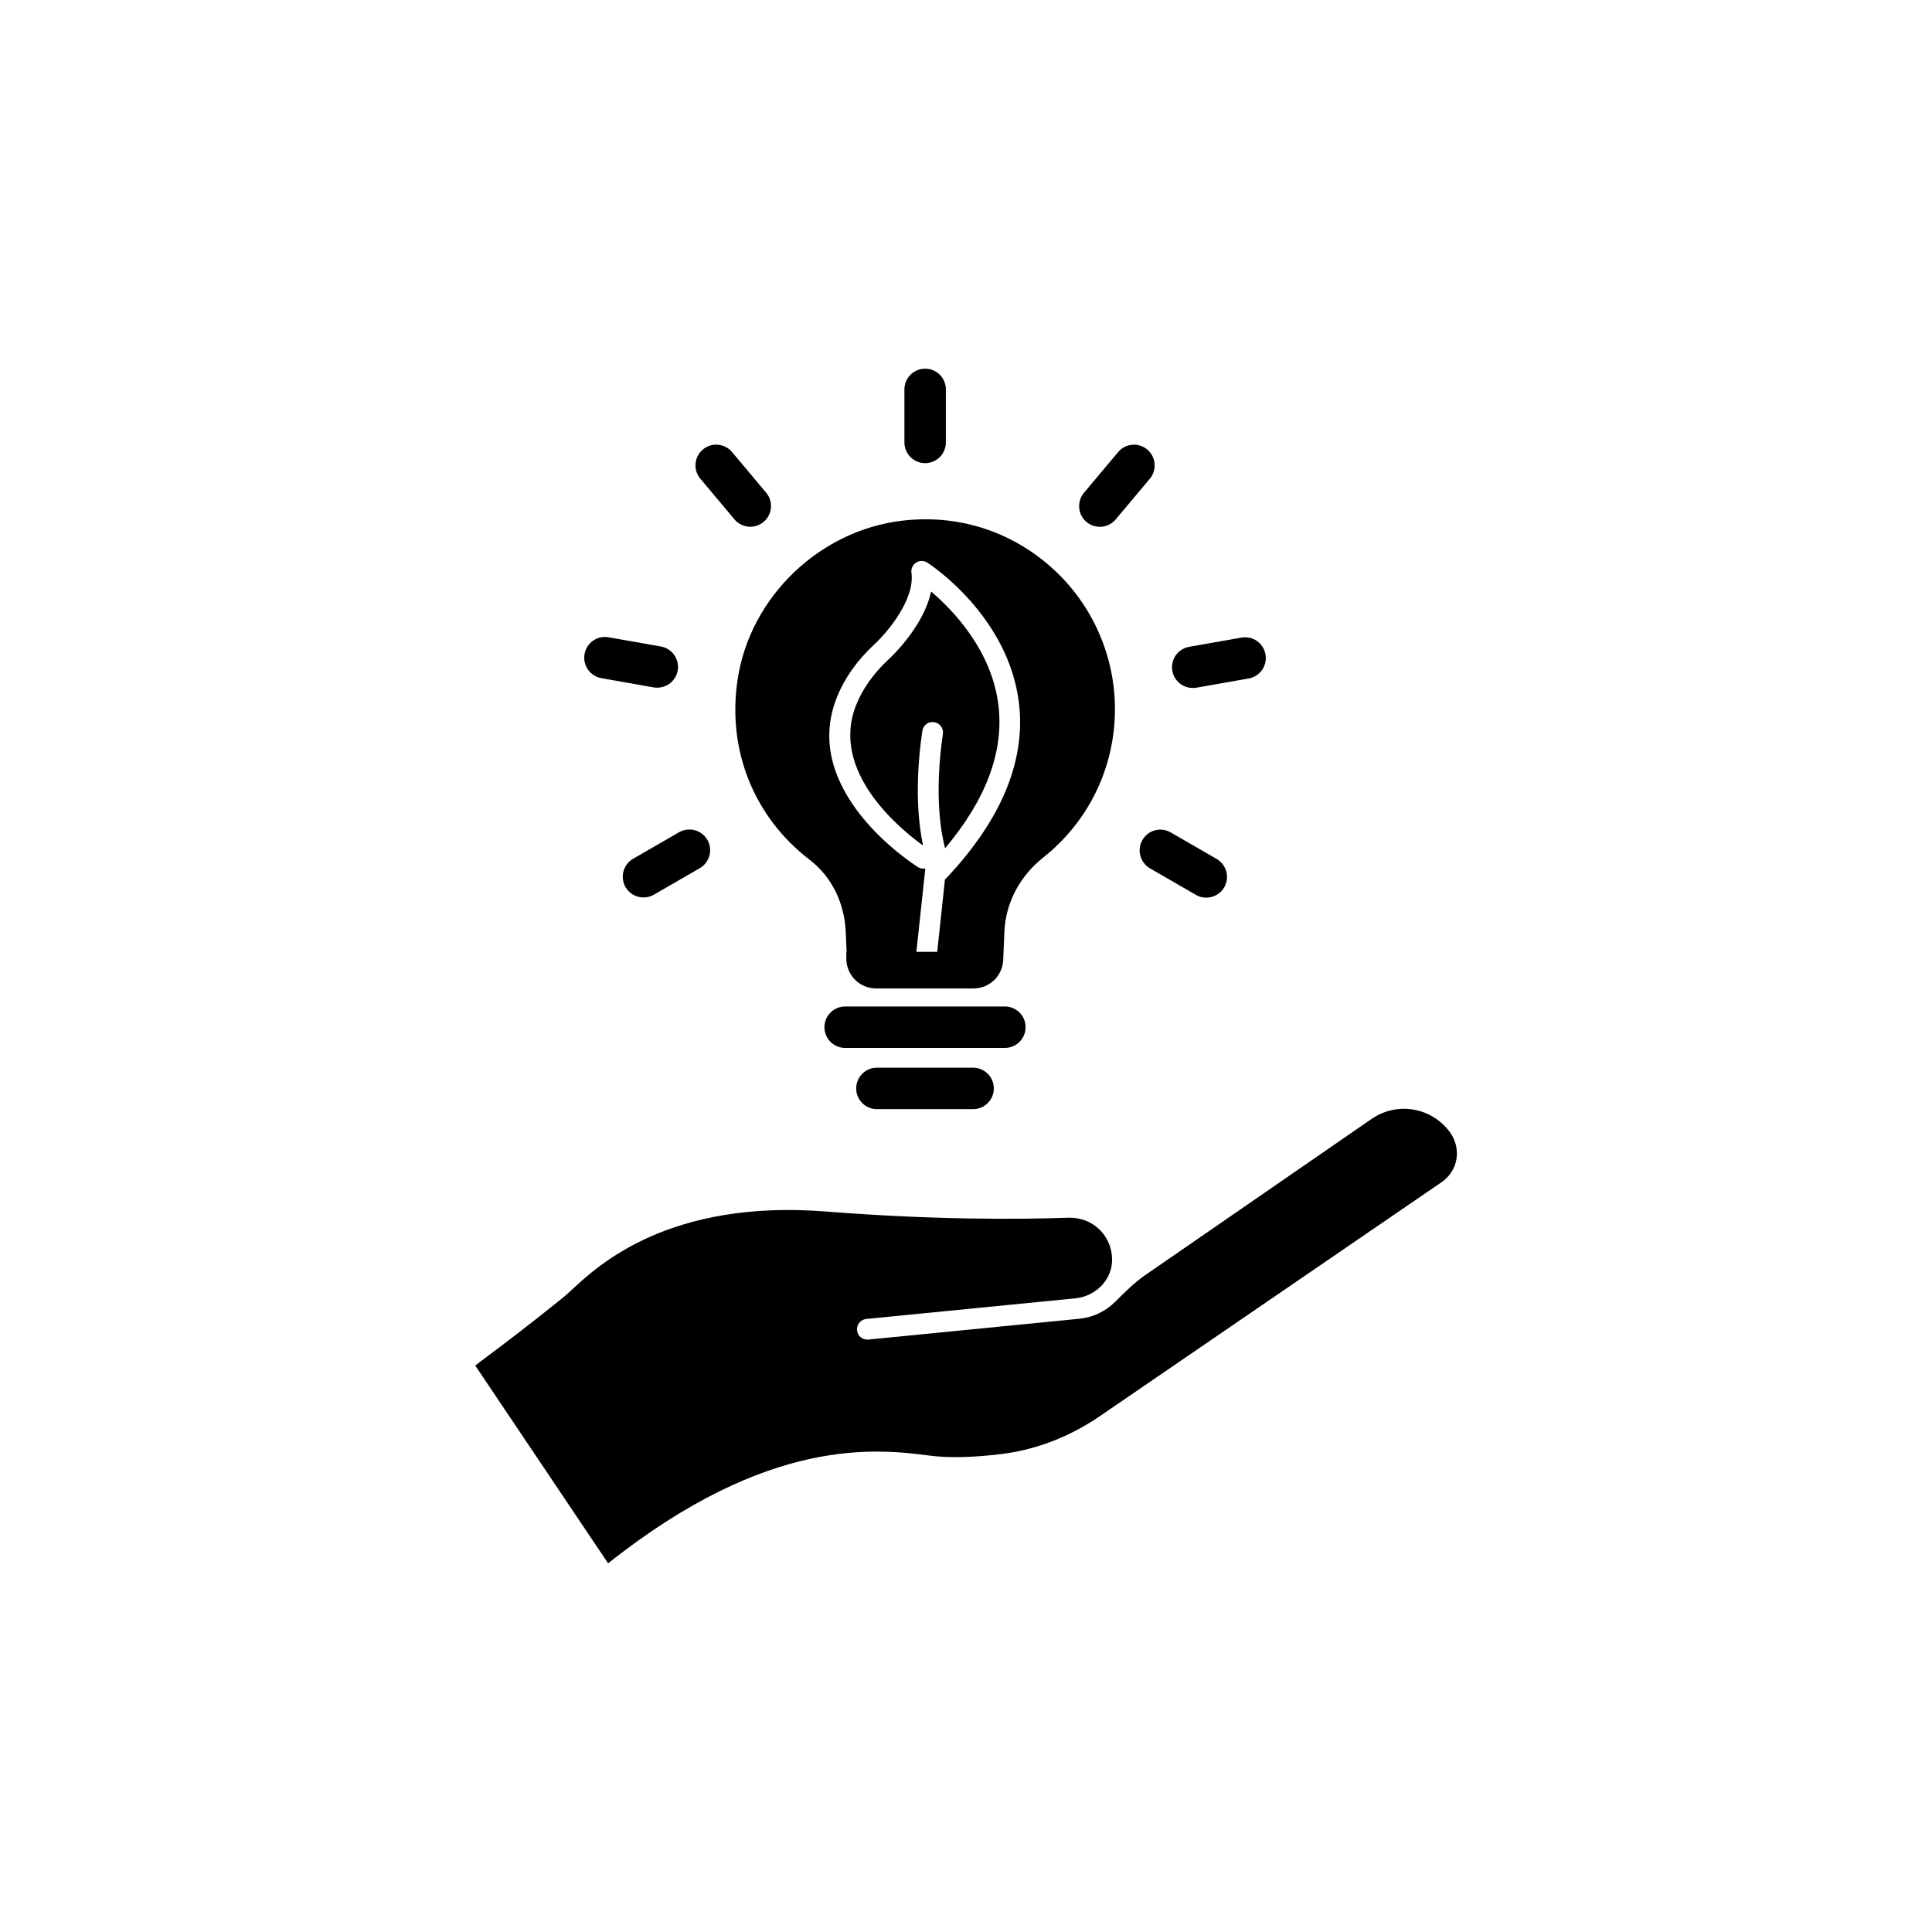 <?xml version="1.0" encoding="UTF-8"?>
<!-- Uploaded to: ICON Repo, www.iconrepo.com, Generator: ICON Repo Mixer Tools -->
<svg fill="#000000" width="800px" height="800px" version="1.1" viewBox="144 144 512 512" xmlns="http://www.w3.org/2000/svg">
 <g>
  <path d="m528.29 444.11c-4.863-6.676-14.008-8.262-20.809-3.578l-60.027 41.414c-2.922 2.016-5.391 4.535-7.91 7.027-2.492 2.492-5.82 4.156-9.523 4.508l-55.898 5.516c-1.562 0.152-2.848-0.957-2.996-2.469-0.152-1.512 0.957-2.848 2.469-2.996l55.395-5.465c5.062-0.504 9.344-4.434 9.699-9.523 0.203-3.223-0.934-6.273-3.176-8.566-2.191-2.215-5.113-3.324-8.238-3.273-13.855 0.48-36.223 0.578-64.262-1.637-41.539-3.273-60.305 14.082-67.359 20.633-0.934 0.855-1.715 1.586-2.316 2.066-9.07 7.332-16.148 12.672-20.402 15.844-1.133 0.855-2.191 1.637-2.996 2.266l35.215 52.422c42.875-34.059 71.566-30.305 85.496-28.516 4.762 0.605 11.008 0.48 18.59-0.43 9.145-1.082 18.211-4.559 26.223-10.051l90.586-62.02c2.09-1.438 3.5-3.602 3.93-6.121 0.379-2.465-0.199-4.984-1.688-7.051z"/>
  <path d="m358.61 371.89c5.719 4.383 9.195 11.336 9.523 19.07l0.227 5.316h-0.074v1.789c0 4.359 3.527 7.883 7.883 7.883h25.82c4.359 0 7.883-3.527 7.883-7.883l0.301-7.152c0.328-7.734 4.18-14.812 10.254-19.625 12.117-9.621 19.043-23.93 19.043-39.371 0-14.332-6.144-28.035-16.879-37.586-10.883-9.672-24.914-14.082-39.5-12.344-21.891 2.57-40.23 20.176-43.578 41.867-2.941 18.711 4.211 36.648 19.098 48.035zm7.207-43.176c2.039-5.062 5.367-9.75 9.875-13.93 3.828-3.551 10.809-12.117 9.848-18.992-0.152-1.059 0.328-2.117 1.234-2.695s2.066-0.578 2.973 0c0.883 0.555 21.512 14.156 24.285 37.207 1.84 15.316-4.66 30.984-19.32 46.5-0.074 0.074-0.176 0.125-0.277 0.176l-2.066 19.27h-5.516l2.367-22.094c-0.629 0.102-1.258 0.051-1.84-0.301-1.312-0.781-31.641-20.203-21.562-45.141z"/>
  <path d="m388.61 368.06c-1.109-5.289-2.367-15.516-0.176-30.355 0.227-1.512 1.586-2.57 3.125-2.316 1.512 0.227 2.543 1.613 2.316 3.125-2.394 16.398-0.379 26.703 0.578 30.277 10.809-12.82 15.617-25.52 14.156-37.785-1.738-14.66-12.066-25.316-17.859-30.254-1.914 9.07-10.176 17.004-11.309 18.035-3.906 3.629-6.777 7.656-8.516 11.965-7.18 17.734 11.84 33.125 17.684 37.309z"/>
  <path d="m415.79 416.22c0-3.047-2.469-5.492-5.492-5.492h-42.32c-3.047 0-5.492 2.469-5.492 5.492 0 3.047 2.469 5.492 5.492 5.492h42.32c3.023-0.004 5.492-2.445 5.492-5.492z"/>
  <path d="m376.39 426.95c-3.047 0-5.492 2.469-5.492 5.492 0 3.047 2.469 5.492 5.492 5.492h25.492c3.047 0 5.492-2.469 5.492-5.492 0-3.047-2.469-5.492-5.492-5.492z"/>
  <path d="m389.17 266.74c3.047 0 5.492-2.469 5.492-5.492v-14.055c0-3.047-2.469-5.492-5.492-5.492-3.023 0-5.492 2.469-5.492 5.492v14.055c0 3.023 2.441 5.492 5.492 5.492z"/>
  <path d="m338.63 281.63c1.082 1.285 2.644 1.965 4.207 1.965 1.258 0 2.492-0.43 3.527-1.285 2.316-1.941 2.621-5.414 0.68-7.734l-9.043-10.781c-1.965-2.316-5.414-2.621-7.734-0.68-2.316 1.941-2.621 5.414-0.68 7.734z"/>
  <path d="m303.37 323.72 13.855 2.445c0.328 0.051 0.656 0.074 0.957 0.074 2.621 0 4.938-1.863 5.414-4.535 0.527-2.996-1.461-5.844-4.457-6.375l-13.855-2.445c-3.023-0.527-5.844 1.461-6.375 4.457-0.527 3.004 1.465 5.848 4.461 6.379z"/>
  <path d="m309.77 379.09c1.008 1.762 2.871 2.746 4.762 2.746 0.934 0 1.891-0.227 2.746-0.73l12.168-7.027c2.621-1.512 3.527-4.887 2.016-7.508-1.512-2.621-4.887-3.527-7.508-2.016l-12.168 7.027c-2.621 1.512-3.527 4.863-2.016 7.508z"/>
  <path d="m446.75 366.62c-1.512 2.621-0.605 5.996 2.016 7.508l12.168 7.027c0.855 0.504 1.812 0.73 2.746 0.73 1.891 0 3.754-0.984 4.762-2.746 1.512-2.621 0.605-5.996-2.016-7.508l-12.168-7.027c-2.648-1.535-6-0.629-7.508 2.016z"/>
  <path d="m460.1 326.32c0.328 0 0.629-0.023 0.957-0.074l13.855-2.445c2.996-0.527 4.988-3.375 4.457-6.375-0.527-2.996-3.375-4.988-6.375-4.457l-13.855 2.445c-2.996 0.527-4.988 3.375-4.457 6.375 0.48 2.668 2.801 4.531 5.418 4.531z"/>
  <path d="m431.94 282.33c1.031 0.855 2.293 1.285 3.527 1.285 1.562 0 3.125-0.68 4.207-1.965l9.043-10.781c1.941-2.316 1.637-5.793-0.68-7.734-2.316-1.941-5.793-1.664-7.734 0.68l-9.043 10.781c-1.941 2.32-1.641 5.797 0.68 7.734z"/>
 </g>
</svg>
